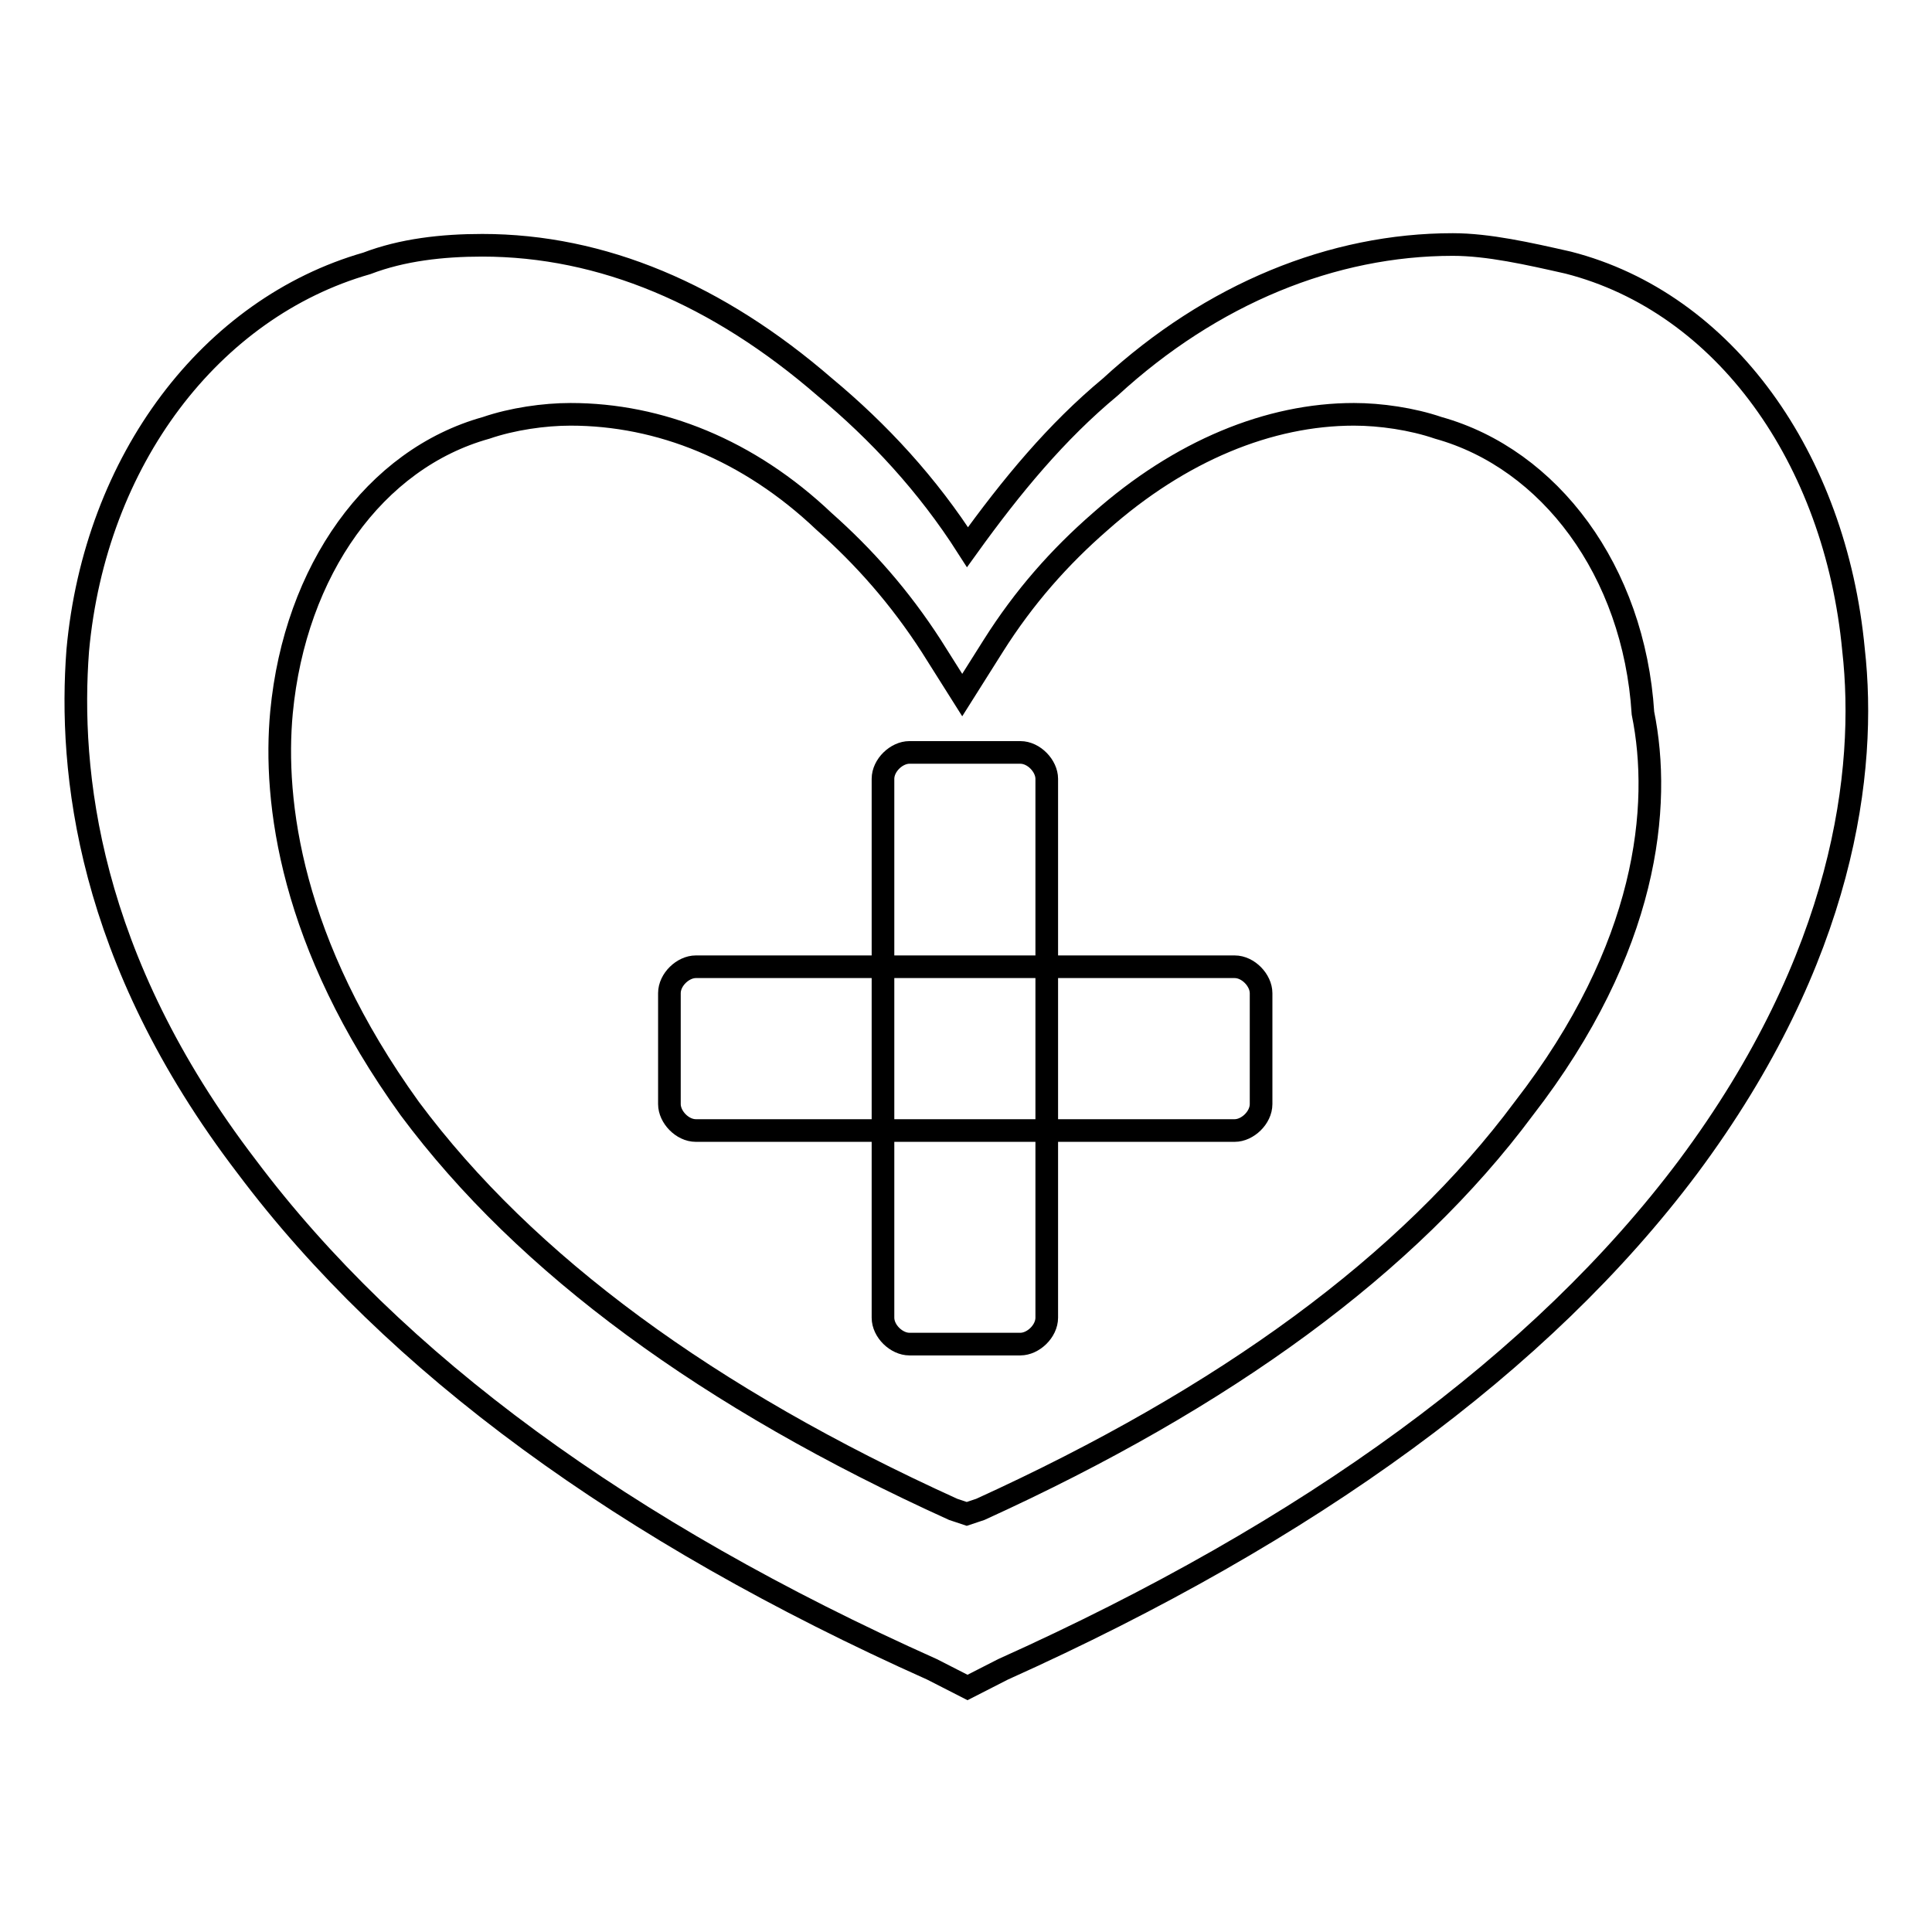 <?xml version="1.0" encoding="utf-8"?>
<!-- Svg Vector Icons : http://www.onlinewebfonts.com/icon -->
<!DOCTYPE svg PUBLIC "-//W3C//DTD SVG 1.1//EN" "http://www.w3.org/Graphics/SVG/1.1/DTD/svg11.dtd">
<svg version="1.1" xmlns="http://www.w3.org/2000/svg" xmlns:xlink="http://www.w3.org/1999/xlink" x="0px" y="0px" viewBox="0 0 256 256" enable-background="new 0 0 256 256" xml:space="preserve">
<g><g><path stroke-width="3" fill-opacity="0" stroke="#000000"  d="M245.6,86.1c-2.4-25.4-17.1-46-37.8-51.3c-5.3-1.2-10.6-2.4-15.3-2.4c-15.9,0-31.9,6.5-45.4,18.9c-7.1,5.9-13,13-18.9,21.2c-5.3-8.3-11.8-15.3-18.9-21.2C95.1,39,79.8,32.5,63.9,32.5c-5.3,0-10.6,0.6-15.3,2.4c-20.6,5.9-36,26-38.3,51.3c-1.2,15.9,1.2,40.7,22.4,68.4c19.5,26,50.1,48.4,90.8,66.6l4.7,2.4l4.7-2.4c40.7-18.3,71.4-40.7,90.8-66.6C244.4,126.8,247.4,102.1,245.6,86.1L245.6,86.1z M201.9,146.9c-15.3,20.6-39.5,38.3-72,53.1l-1.8,0.6l-1.8-0.6c-32.4-14.7-56.6-32.4-72-53.1C38.5,125,36.2,106.2,37.3,94.4c1.8-18.9,12.4-33.6,27.1-37.7c3.5-1.2,7.7-1.8,11.2-1.8c11.8,0,23.6,4.7,33.6,14.2c5.3,4.7,10,10,14.2,16.5l4.1,6.5l4.1-6.5c4.1-6.5,8.8-11.8,14.2-16.5c10.6-9.4,22.4-14.2,33.6-14.2c3.5,0,7.7,0.6,11.2,1.8c14.7,4.1,25.9,18.9,27.1,37.8C220.2,106.8,218.4,125.6,201.9,146.9L201.9,146.9z"/><path stroke-width="3" fill-opacity="0" stroke="#000000"  d="M163.6,149.8H92.2c-1.8,0-3.5-1.8-3.5-3.5v-14.7c0-1.8,1.8-3.5,3.5-3.5h71.4c1.8,0,3.5,1.8,3.5,3.5v14.7C167.1,148.1,165.3,149.8,163.6,149.8z"/><path stroke-width="3" fill-opacity="0" stroke="#000000"  d="M117,174.6v-71.4c0-1.8,1.8-3.5,3.5-3.5h14.7c1.8,0,3.5,1.8,3.5,3.5v71.4c0,1.8-1.8,3.5-3.5,3.5h-14.7C118.8,178.1,117,176.4,117,174.6L117,174.6z"/></g></g>
</svg>